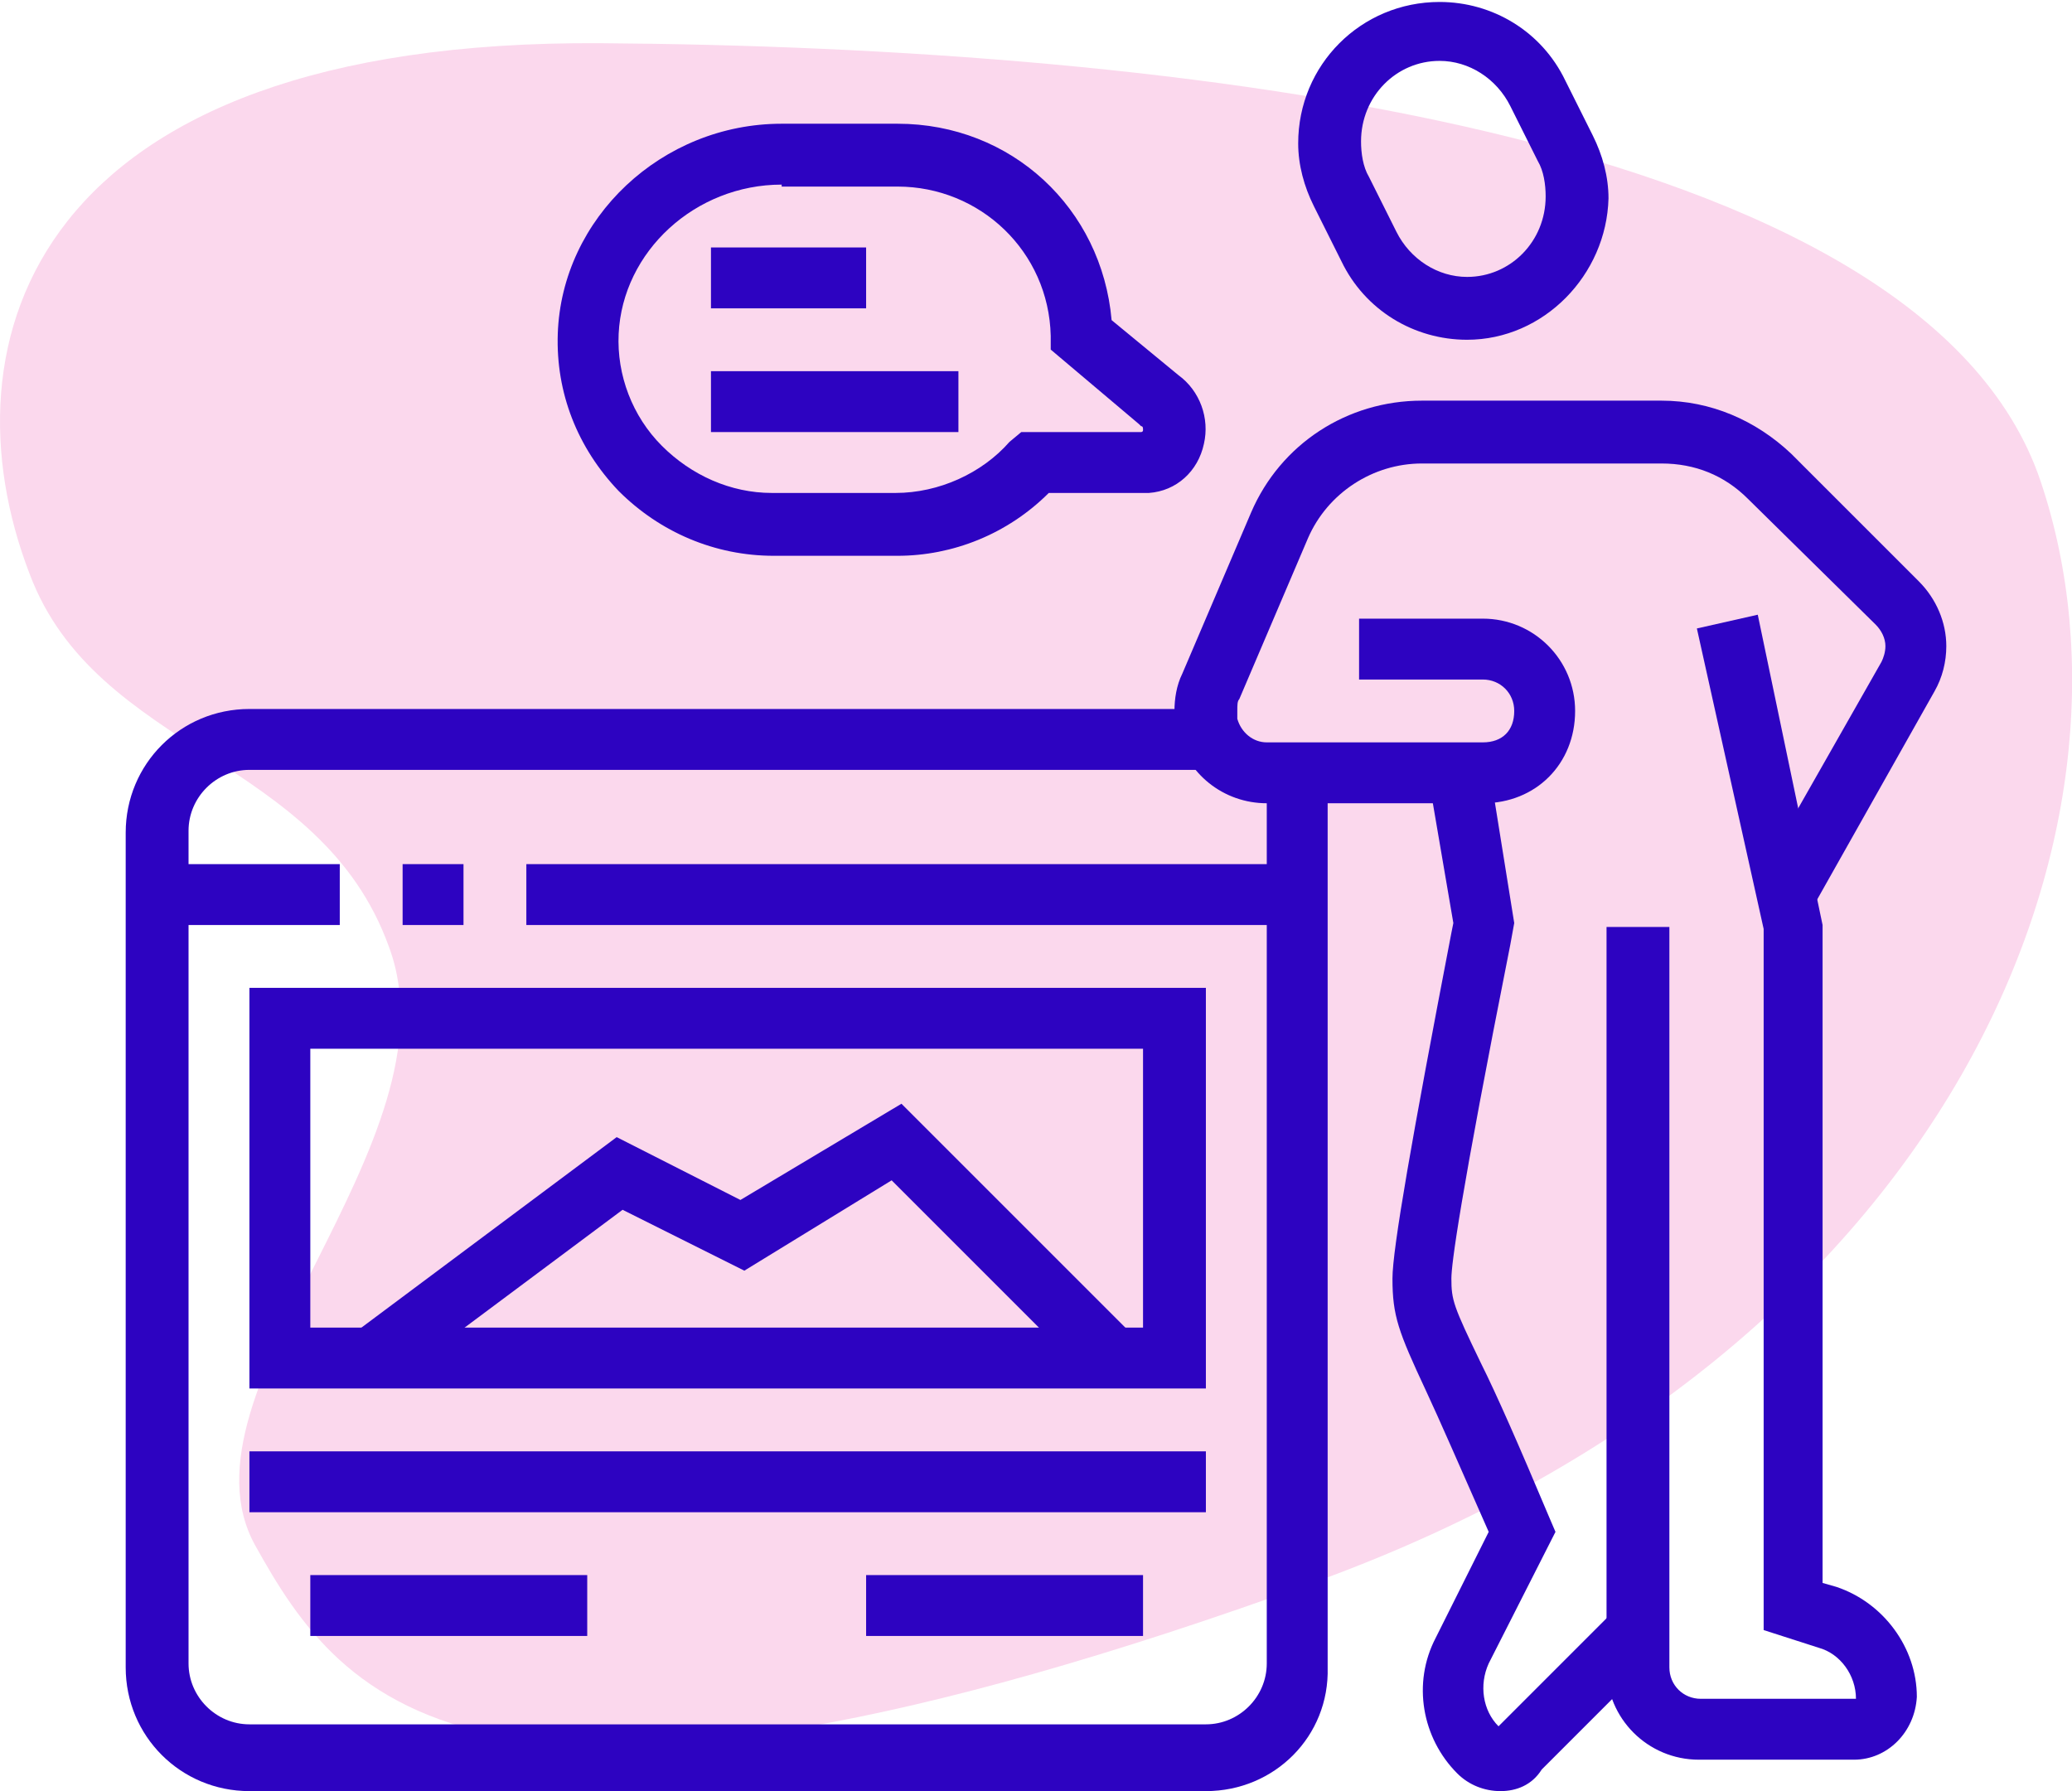 <?xml version="1.0" encoding="utf-8"?>
<!-- Generator: Adobe Illustrator 24.1.0, SVG Export Plug-In . SVG Version: 6.00 Build 0)  -->
<svg version="1.1" id="Layer_1" xmlns="http://www.w3.org/2000/svg" xmlns:xlink="http://www.w3.org/1999/xlink" x="0px" y="0px"
	 width="105.5px" height="91.2px" viewBox="0 0 105.5 91.2" style="enable-background:new 0 0 105.5 91.2;" xml:space="preserve">
<style type="text/css">
	.st0{fill:#FBD8ED;}
	.st1{display:none;fill:#CAD2FE;}
	.st2{display:none;fill:#DDD4F7;}
	.st3{display:none;}
	.st4{display:inline;fill:#2D03C1;}
	.st5{display:inline;}
	.st6{fill:#2D03C1;}
</style>
<path class="st0" d="M19.8,48.2c3.7,9.9-11.2,22.6-6.8,30.5s11.2,17.4,54.1,1.8c32.3-11.8,42.8-38.2,36.8-56S59.7,2.4,30.6,2.2
	S-3,17.5,1.5,29.2C4.9,38.3,16.3,38.5,19.8,48.2z"/>
<path class="st1" d="M19.8,48.2c3.7,9.9-11.2,22.6-6.8,30.5s11.2,17.4,54.1,1.8c32.3-11.8,42.8-38.2,36.8-56S59.7,2.4,30.6,2.2
	S-3,17.5,1.5,29.2C4.9,38.3,16.3,38.5,19.8,48.2z"/>
<path class="st2" d="M19.8,48.2c3.7,9.9-11.2,22.6-6.8,30.5s11.2,17.4,54.1,1.8c32.3-11.8,42.8-38.2,36.8-56S59.7,2.4,30.6,2.2
	S-3,17.5,1.5,29.2C4.9,38.3,16.3,38.5,19.8,48.2z"/>
<g class="st3">
	<rect x="51.2" y="73.1" class="st4" width="14.1" height="3.1"/>
	<path class="st4" d="M41.7,76.2H13.4c-3.5,0-6.3-2.8-6.3-6.3V30.7c0-3.5,2.8-6.3,6.3-6.3h59.7c3.5,0,6.3,2.8,6.3,6.3v11h-3.1v-11
		c0-1.7-1.4-3.1-3.1-3.1H13.4c-1.7,0-3.1,1.4-3.1,3.1V70c0,1.7,1.4,3.1,3.1,3.1h28.3V76.2z"/>
	<rect x="44.9" y="73.1" class="st4" width="3.1" height="3.1"/>
	<rect x="8.7" y="65.2" class="st4" width="56.6" height="3.1"/>
	
		<rect x="29.5" y="78.6" transform="matrix(0.387 -0.922 0.922 0.387 -52.199 81.84)" class="st4" width="11.9" height="3.1"/>
	<rect x="55.9" y="74.2" transform="matrix(0.919 -0.394 0.394 0.919 -26.934 29.118)" class="st4" width="3.1" height="12"/>
	<rect x="22.9" y="84.1" class="st4" width="45.6" height="3.1"/>
	<rect x="8.7" y="55.8" class="st4" width="56.6" height="3.1"/>
	<rect x="8.7" y="35.4" class="st4" width="47.2" height="3.1"/>
	<rect x="59" y="35.4" class="st4" width="3.1" height="3.1"/>
	<rect x="65.3" y="35.4" class="st4" width="12.6" height="3.1"/>
	<rect x="22.9" y="36.9" class="st4" width="3.1" height="20.4"/>
	<path class="st4" d="M93.6,87.2H68.5c-2.6,0-4.7-2.1-4.7-4.7v-33c0-2.6,2.1-4.7,4.7-4.7h25.2c2.6,0,4.7,2.1,4.7,4.7v33
		C98.3,85.1,96.2,87.2,93.6,87.2z M68.5,47.9c-0.9,0-1.6,0.7-1.6,1.6v33c0,0.9,0.7,1.6,1.6,1.6h25.2c0.9,0,1.6-0.7,1.6-1.6v-33
		c0-0.9-0.7-1.6-1.6-1.6H68.5z"/>
	<rect x="65.3" y="54.2" class="st4" width="15.7" height="3.1"/>
	<rect x="84.2" y="54.2" class="st4" width="3.1" height="3.1"/>
	<rect x="90.5" y="54.2" class="st4" width="6.3" height="3.1"/>
	<rect x="65.3" y="66.8" class="st4" width="31.4" height="3.1"/>
	<rect x="73.2" y="55.8" class="st4" width="3.1" height="12.6"/>
	<rect x="65.3" y="76.2" class="st4" width="31.4" height="3.1"/>
	<rect x="16.6" y="84.1" class="st4" width="3.1" height="3.1"/>
	<g class="st5">
		<polygon class="st6" points="87.3,3.9 84.2,3.9 84.2,7.1 87.3,7.1 87.3,3.9 		"/>
		<polygon class="st6" points="93.6,7.1 90.5,7.1 90.5,10.2 93.6,10.2 93.6,7.1 		"/>
		<polygon class="st6" points="77.9,13.4 74.8,13.4 74.8,16.5 77.9,16.5 77.9,13.4 		"/>
		<polygon class="st6" points="96.8,13.4 93.6,13.4 93.6,16.5 96.8,16.5 96.8,13.4 		"/>
		<polygon class="st6" points="87.3,22.8 84.2,22.8 84.2,25.9 87.3,25.9 87.3,22.8 		"/>
		<polygon class="st6" points="81,19.6 77.9,19.6 77.9,22.8 81,22.8 81,19.6 		"/>
		<polygon class="st6" points="93.6,19.6 90.5,19.6 90.5,22.8 93.6,22.8 93.6,19.6 		"/>
		<polygon class="st6" points="81,7.1 77.9,7.1 77.9,10.2 81,10.2 81,7.1 		"/>
	</g>
	<g class="st5">
		<polygon class="st6" points="38.6,14.9 35.5,14.9 35.5,18.1 38.6,18.1 38.6,14.9 		"/>
		<polygon class="st6" points="27.6,3.9 24.5,3.9 24.5,7.1 27.6,7.1 27.6,3.9 		"/>
		<polygon class="st6" points="16.6,14.9 13.4,14.9 13.4,18.1 16.6,18.1 16.6,14.9 		"/>
		<polygon class="st6" points="19.7,7.1 16.6,7.1 16.6,10.2 19.7,10.2 19.7,7.1 		"/>
		<polygon class="st6" points="35.5,7.1 32.3,7.1 32.3,10.2 35.5,10.2 35.5,7.1 		"/>
	</g>
</g>
<g>
	<path class="st6" d="M61.4,91.2H12.7c-3.5,0-6.3-2.8-6.3-6.3V42.4c0-3.5,2.8-6.3,6.3-6.3h49.1v3.1H12.7c-1.7,0-3.1,1.4-3.1,3.1
		v42.4c0,1.7,1.4,3.1,3.1,3.1h48.7c1.7,0,3.1-1.4,3.1-3.1V39.3h3.1v45.6C67.7,88.4,64.9,91.2,61.4,91.2z"/>
	<rect x="7.9" y="44" class="st6" width="9.4" height="3.1"/>
	<rect x="20.5" y="44" class="st6" width="3.1" height="3.1"/>
	<rect x="26.8" y="44" class="st6" width="39.3" height="3.1"/>
	<path class="st6" d="M61.4,70.7H12.7V50.3h48.7V70.7z M15.8,67.6h42.4V53.4H15.8V67.6z"/>
	<polygon class="st6" points="19.9,70.4 18,67.9 31.4,57.9 37.7,61.1 45.9,56.2 57.8,68.1 55.6,70.3 45.4,60.1 37.9,64.7 31.7,61.6 
			"/>
	<rect x="12.7" y="73.9" class="st6" width="48.7" height="3.1"/>
	<rect x="15.8" y="80.2" class="st6" width="14.1" height="3.1"/>
	<rect x="44.1" y="80.2" class="st6" width="14.1" height="3.1"/>
	<rect x="36.2" y="12.6" class="st6" width="7.9" height="3.1"/>
	<rect x="36.2" y="18.9" class="st6" width="12.6" height="3.1"/>
	<path class="st6" d="M45.7,28.3h-6.3c-3,0-5.8-1.2-7.9-3.3c-2.1-2.2-3.2-5-3.1-8c0.2-5.9,5.3-10.7,11.4-10.7h5.9
		c5.8,0,10.4,4.3,10.9,10l3.4,2.8c1.1,0.8,1.6,2.2,1.3,3.5C61,24,59.9,25,58.5,25.1l-0.2,0h-4.9C51.3,27.2,48.5,28.3,45.7,28.3z
		 M39.8,9.4c-4.4,0-8.1,3.4-8.3,7.6c-0.1,2.1,0.7,4.2,2.2,5.7c1.5,1.5,3.5,2.4,5.6,2.4h6.3c2.2,0,4.4-1,5.8-2.6L52,22h6.1
		c0,0,0.1,0,0.1-0.1c0-0.1,0-0.2-0.1-0.2L58,21.6l-4.5-3.8l0-0.7c-0.1-4.3-3.6-7.6-7.8-7.6H39.8z"/>
	<path class="st6" d="M92.3,46.2l-2.7-1.6l6.2-10.9c0.1-0.2,0.2-0.5,0.2-0.8c0-0.4-0.2-0.8-0.5-1.1L89,25.4
		c-1.2-1.2-2.7-1.8-4.4-1.8H72.4c-2.5,0-4.8,1.5-5.8,3.8l-3.5,8.2C63,35.7,63,35.9,63,36.2c0,0.1,0,0.2,0,0.4
		c0.2,0.7,0.8,1.2,1.5,1.2h11c1,0,1.6-0.6,1.6-1.6c0-0.9-0.7-1.6-1.6-1.6h-6.3v-3.1h6.3c2.6,0,4.7,2.1,4.7,4.7c0,2.7-2,4.7-4.7,4.7
		h-11c-2.2,0-4.1-1.5-4.6-3.7c-0.1-0.3-0.1-0.7-0.1-1c0-0.6,0.1-1.3,0.4-1.9l3.5-8.2c1.5-3.5,4.9-5.7,8.7-5.7h12.2
		c2.5,0,4.8,1,6.6,2.7l6.5,6.5c0.9,0.9,1.4,2.1,1.4,3.3c0,0.8-0.2,1.6-0.6,2.3L92.3,46.2z"/>
	<path class="st6" d="M76.4,91.2c-0.8,0-1.6-0.3-2.2-0.9c-1.8-1.8-2.3-4.6-1.1-6.9l2.7-5.4c-1.5-3.4-2.5-5.7-3.2-7.2
		c-1.4-3-1.7-3.8-1.7-5.7c0-1.5,1-7.2,3-17.6l0.1-0.5l-1.3-7.6l3.1-0.5l1.3,8.1l-0.2,1.1c-2.6,13.1-3,16.3-3,17
		c0,1.1,0.1,1.4,1.5,4.3c0.8,1.6,1.9,4.1,3.5,7.9l0.3,0.7l-3.4,6.7c-0.5,1.1-0.3,2.4,0.5,3.2l5.9-5.9l2.2,2.2l-5.9,5.9
		C78,90.9,77.2,91.2,76.4,91.2z"/>
	<path class="st6" d="M74.7,17.3c-2.7,0-5.2-1.5-6.4-4l-1.4-2.8c-0.5-1-0.8-2.1-0.8-3.2c0-4,3.2-7.2,7.2-7.2c2.7,0,5.2,1.5,6.4,4
		l1.4,2.8c0.5,1,0.8,2.1,0.8,3.2C81.8,14,78.6,17.3,74.7,17.3z M73.3,3.1c-2.2,0-4,1.8-4,4.1c0,0.6,0.1,1.3,0.4,1.8l1.4,2.8
		c0.7,1.4,2.1,2.3,3.6,2.3c2.2,0,4-1.8,4-4.1c0-0.6-0.1-1.3-0.4-1.8l-1.4-2.8C76.2,4,74.8,3.1,73.3,3.1z"/>
	<path class="st6" d="M94.4,89.6h-7.9c-2.6,0-4.7-2.1-4.7-4.7V47.2H85v37.7c0,0.9,0.7,1.6,1.6,1.6h7.9c0-1.2-0.8-2.3-1.9-2.6
		l-2.8-0.9V47.3L86.4,32l3.1-0.7l3.3,15.8v33.5l0.7,0.2c2.4,0.8,4.1,3.1,4.1,5.6C97.5,88.2,96.1,89.6,94.4,89.6z"/>
</g>
<g class="st3">
	<rect x="20.5" y="54.2" class="st4" width="3.1" height="17.3"/>
	<path class="st4" d="M91.3,79.4h-3.1v-3.1h3.1c1.7,0,3.1-1.4,3.1-3.1V19.6c0-1.7-1.4-3.1-3.1-3.1H48.8v-3.1h42.4
		c3.5,0,6.3,2.8,6.3,6.3v53.4C97.5,76.6,94.7,79.4,91.3,79.4z"/>
	<polygon class="st4" points="91.3,19.6 88.1,19.6 88.1,22.8 91.3,22.8 91.3,19.6 	"/>
	<polygon class="st4" points="85,19.6 81.8,19.6 81.8,22.8 85,22.8 85,19.6 	"/>
	<polygon class="st4" points="78.7,19.6 75.5,19.6 75.5,22.8 78.7,22.8 78.7,19.6 	"/>
	<polygon class="st4" points="85,60.5 77.1,60.5 77.1,57.4 81.8,57.4 81.8,36.9 52,36.9 52,57.4 67.7,57.4 67.7,60.5 48.8,60.5 
		48.8,33.8 85,33.8 	"/>
	<rect x="70.8" y="57.4" class="st4" width="3.1" height="3.1"/>
	<polygon class="st4" points="51.3,52.4 49.5,49.8 61.6,41.2 69.8,49.5 67.6,51.7 61.2,45.3 	"/>
	<polygon class="st4" points="66,55 64,52.6 77,41.2 84.3,46.7 82.5,49.2 77.2,45.3 	"/>
	<rect x="17.4" y="43.2" class="st4" width="18.9" height="3.1"/>
	<path class="st4" d="M34.7,55.8H18.9c-1.7,0-3.1-1.4-3.1-3.1v-7.9c0-6.3-2.1-9.5-4.1-12.7C9.9,29.2,8,26.1,7.9,21.3
		c0-5.1,1.9-9.9,5.5-13.4c3.5-3.5,8.3-5.5,13.4-5.5h0c5,0,9.8,2,13.3,5.5c3.6,3.6,5.5,8.3,5.5,13.3c0,4.9-1.9,7.9-3.8,10.9
		c-2,3.2-4.1,6.5-4.1,12.7v7.9C37.8,54.4,36.4,55.8,34.7,55.8z M26.8,5.5L26.8,5.5c-4.3,0-8.2,1.6-11.2,4.6c-2.9,3-4.6,6.9-4.6,11.2
		c0,4,1.5,6.4,3.3,9.1c2.1,3.4,4.6,7.2,4.6,14.4v7.9h15.7v-7.9c0-7.2,2.4-11,4.6-14.4c1.8-2.8,3.3-5.2,3.3-9.2
		c0-4.2-1.6-8.1-4.6-11.1C35,7.1,31,5.5,26.8,5.5z"/>
	<path class="st4" d="M24.3,12.1l-0.8-3C23.8,9,24,8.9,24.4,8.9c0.8-0.2,1.6-0.2,2.4-0.2v3.1c-0.6,0-1.2,0.1-1.9,0.2
		C24.7,12,24.6,12,24.3,12.1z"/>
	<path class="st4" d="M17.4,21.2h-3.1c0-5.3,1.9-7.8,4.9-10.1l1.9,2.5C18.6,15.5,17.4,17.2,17.4,21.2z"/>
	<polygon class="st4" points="20.8,37.3 17.1,25.1 21.2,23.1 25.8,18.4 28.7,25.7 30.7,22.8 36.2,22.8 36.2,30.7 33.1,30.7 
		33.1,25.9 32.4,25.9 28,32.4 24.7,24 23,25.7 20.8,26.7 23.8,36.4 	"/>
	<path class="st4" d="M73.4,88.8H14.2c-2.6,0-4.7-2.1-4.7-4.7v-9.4c0-2.6,2.1-4.7,4.7-4.7h59.2c0.7,0,1.5,0.3,2,0.7l10.4,8.7
		l-10.4,8.7C74.8,88.6,74.1,88.8,73.4,88.8z M14.2,73.1c-0.9,0-1.6,0.7-1.6,1.6v9.4c0,0.9,0.7,1.6,1.6,1.6h59.2c0,0,0,0,0,0l7.5-6.3
		l-7.5-6.3L14.2,73.1z"/>
	<rect x="72.4" y="71.6" class="st4" width="3.1" height="15.5"/>
	<rect x="17.4" y="71.5" class="st4" width="3.1" height="15.7"/>
	<rect x="18.9" y="77.8" class="st4" width="31.4" height="3.1"/>
	<rect x="53.5" y="77.8" class="st4" width="3.1" height="3.1"/>
	<rect x="59.8" y="77.8" class="st4" width="14.1" height="3.1"/>
	<rect x="28.4" y="63.7" class="st4" width="61.3" height="3.1"/>
	<rect x="48.8" y="25.9" class="st4" width="47.2" height="3.1"/>
</g>
</svg>
